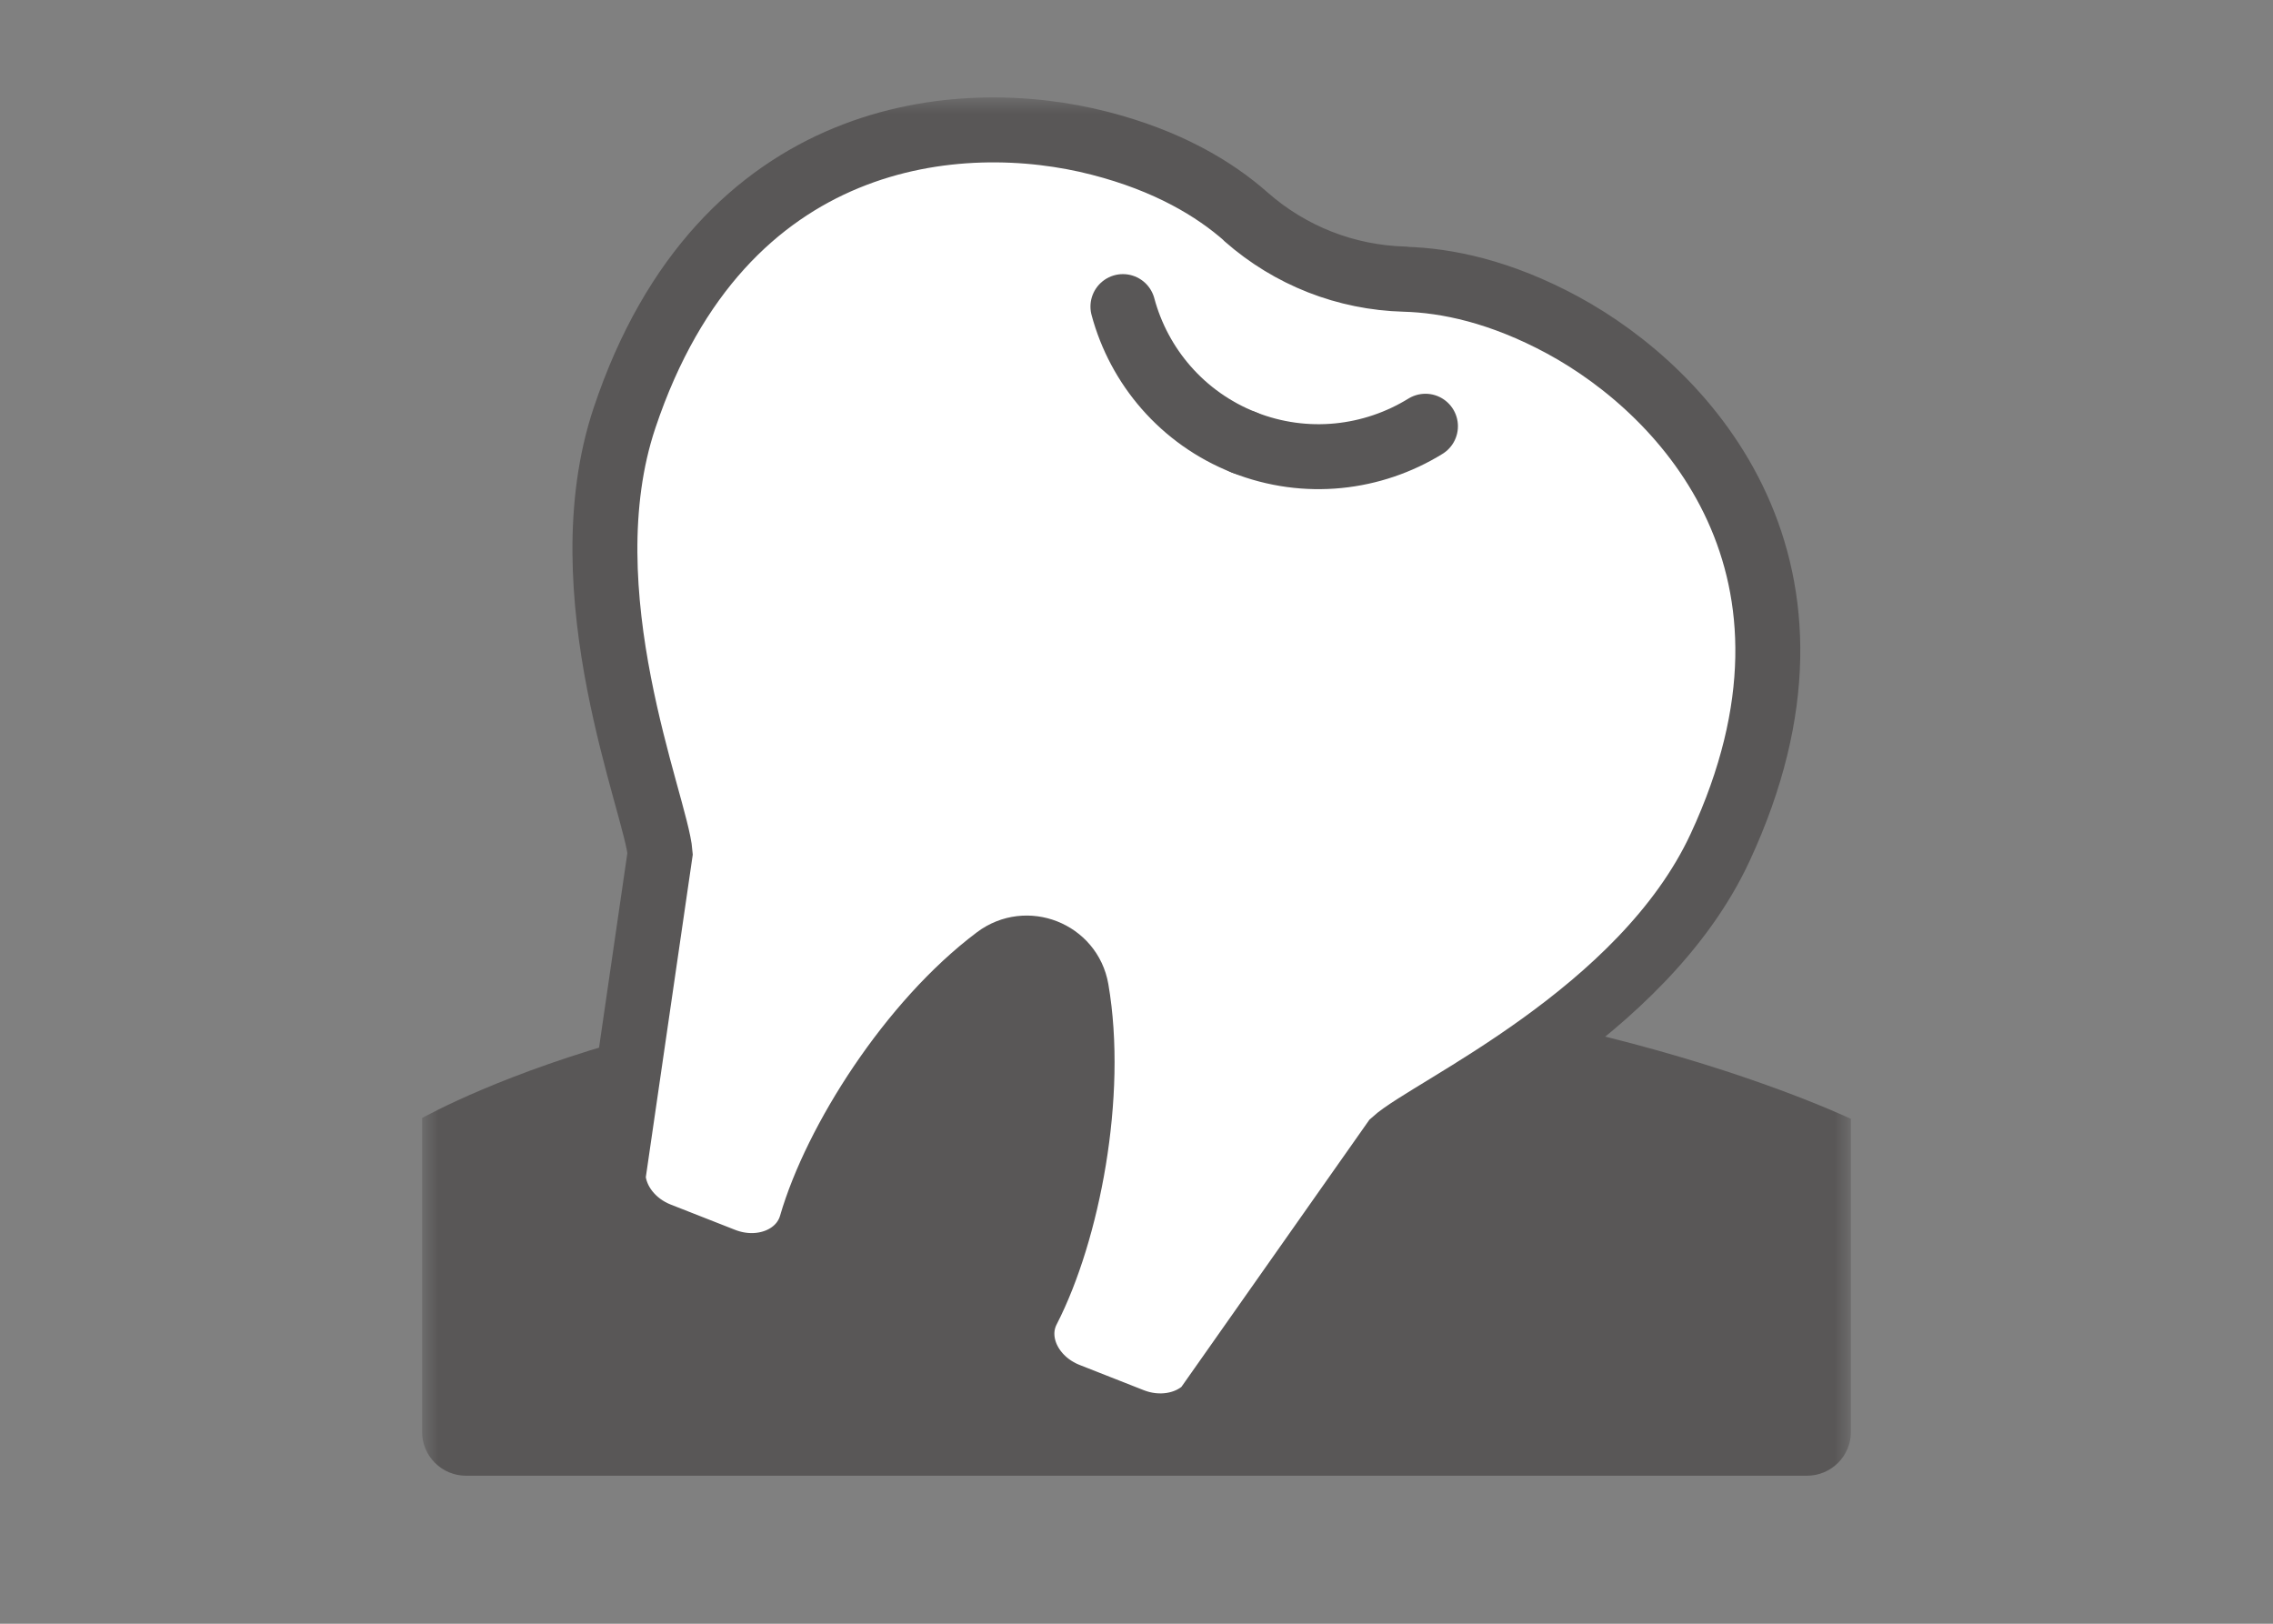 <svg width="70" height="50" viewBox="0 0 70 50" fill="none" xmlns="http://www.w3.org/2000/svg">
<rect x="0" y="0" width="70" height="50" fill="#808080" stroke="none"/>
<mask id="mask0_12414_572" style="mask-type:alpha" maskUnits="userSpaceOnUse" x="0" y="0" width="70" height="50">
<rect width="70" height="50" fill="#D9D9D9"/>
</mask>
<g mask="url(#mask0_12414_572)">
<mask id="mask1_12414_572" style="mask-type:alpha" maskUnits="userSpaceOnUse" x="13" y="3" width="44" height="44">
<path d="M57 3H13V47H57V3Z" fill="#D9D9D9"/>
</mask>
<g mask="url(#mask1_12414_572)">
<path d="M56.883 34.398C56.925 34.417 56.964 34.435 57 34.451V44.1C57 44.836 56.395 45.442 55.648 45.442H14.352C13.605 45.442 13 44.836 13 44.1V34.426C13.025 34.413 13.051 34.398 13.08 34.383C13.305 34.264 13.645 34.09 14.099 33.882C15.007 33.464 16.37 32.904 18.175 32.343C21.785 31.22 27.163 30.093 34.209 30.093C41.255 30.093 47.034 31.221 51.047 32.347C53.054 32.91 54.619 33.472 55.679 33.892C56.209 34.102 56.613 34.277 56.883 34.398Z" fill="#595757"/>
<path d="M38.38 6.687C39.736 7.878 41.445 8.55 43.253 8.599C44.56 8.634 46.212 8.978 48.119 10.008C51.989 12.102 56.961 17.518 52.971 26.1C50.584 31.235 44.016 34.157 42.928 35.144L37.13 43.383C36.565 43.916 35.668 44.056 34.863 43.741L32.886 42.963C31.727 42.508 31.155 41.295 31.65 40.329C32.879 37.94 33.705 33.701 33.147 30.471C32.949 29.337 31.614 28.811 30.689 29.505C28.048 31.487 25.731 35.137 24.983 37.716C24.679 38.759 23.429 39.257 22.271 38.801L20.293 38.024C19.488 37.709 18.93 37.001 18.881 36.23L20.329 26.282C20.216 24.818 17.433 18.239 19.234 12.866C22.235 3.898 29.594 3.31 33.86 4.41C35.965 4.949 37.406 5.818 38.38 6.68C39.736 7.871 41.445 8.543 43.253 8.592" fill="white"/>
<path d="M38.38 6.687C39.736 7.878 41.445 8.55 43.253 8.599C44.56 8.634 46.212 8.978 48.119 10.008C51.989 12.102 56.961 17.518 52.971 26.1C50.584 31.235 44.016 34.157 42.928 35.144L37.13 43.383C36.565 43.916 35.668 44.056 34.863 43.741L32.886 42.963C31.727 42.508 31.155 41.295 31.65 40.329C32.879 37.94 33.705 33.701 33.147 30.471C32.949 29.337 31.614 28.811 30.689 29.505C28.048 31.487 25.731 35.137 24.983 37.716C24.679 38.759 23.429 39.257 22.271 38.801L20.293 38.024C19.488 37.709 18.93 37.001 18.881 36.23L20.329 26.282C20.216 24.818 17.433 18.239 19.234 12.866C22.235 3.898 29.594 3.31 33.86 4.41C35.965 4.949 37.406 5.818 38.38 6.68C39.736 7.871 41.445 8.543 43.253 8.592" stroke="#595757" stroke-width="2" stroke-miterlimit="10" stroke-linecap="round"/>
<path d="M38.316 13.626C36.407 12.872 35.075 11.28 34.582 9.441" stroke="#595757" stroke-width="2" stroke-miterlimit="10" stroke-linecap="round"/>
<path d="M38.312 13.625C40.221 14.379 42.278 14.125 43.899 13.125" stroke="#595757" stroke-width="2" stroke-miterlimit="10" stroke-linecap="round"/>
</g>
</g>
</svg>
